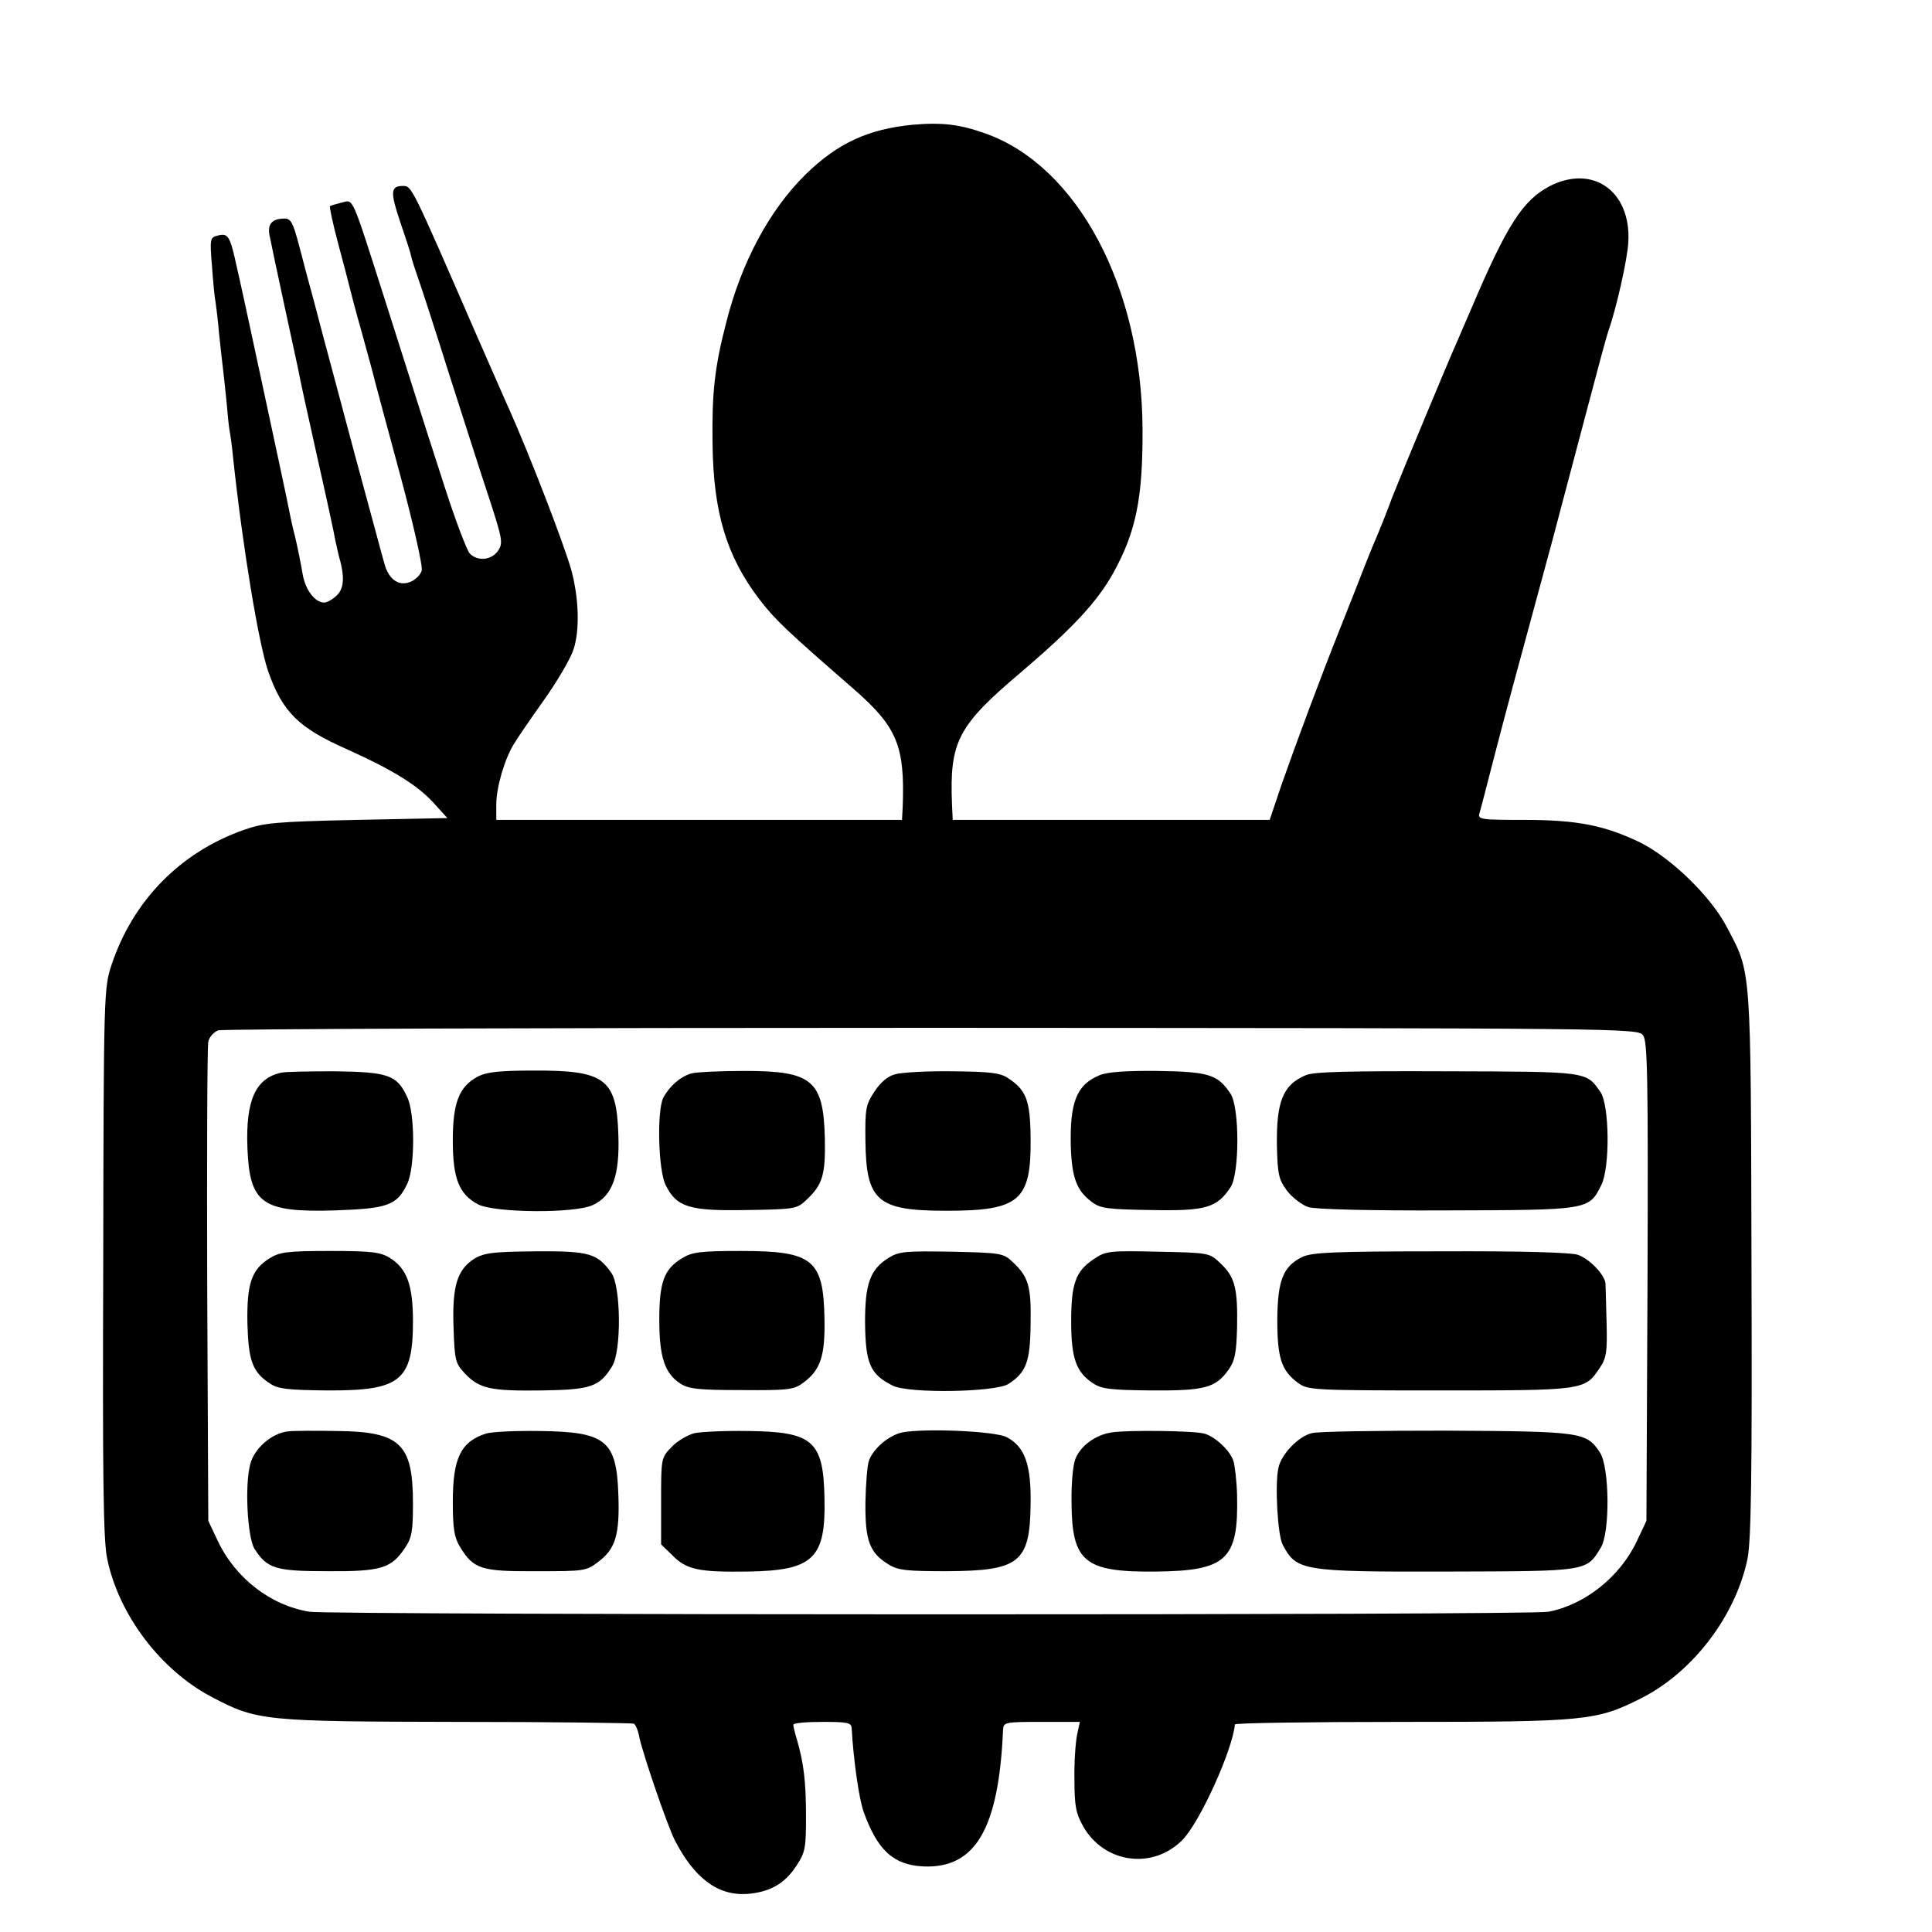 <?xml version="1.0" standalone="no"?>
<!DOCTYPE svg PUBLIC "-//W3C//DTD SVG 20010904//EN"
 "http://www.w3.org/TR/2001/REC-SVG-20010904/DTD/svg10.dtd">
<svg version="1.0" xmlns="http://www.w3.org/2000/svg"
 width="16pt" height="16pt" viewBox="0 0 16 16"
 preserveAspectRatio="xMidYMid meet">
<g transform="translate(0,16) scale(0.003,-0.003)"
fill="#000000" stroke="none">
<path d="M2520 4989 c-124 -12 -208 -51 -297 -138 -99 -98 -176 -241 -218
-407 -32 -123 -40 -194 -38 -334 2 -190 38 -312 130 -432 41 -54 77 -88 260
-247 119 -104 141 -156 135 -323 l-2 -38 -560 0 -560 0 0 43 c0 46 23 126 49
167 8 14 45 68 82 120 37 52 74 115 82 140 18 53 15 143 -6 220 -21 74 -116
320 -172 445 -8 17 -47 107 -88 200 -182 418 -180 415 -205 415 -34 0 -35 -17
-7 -100 14 -41 28 -83 30 -94 2 -10 11 -37 19 -60 8 -22 47 -142 86 -266 40
-124 89 -279 111 -344 36 -111 38 -122 24 -143 -18 -26 -56 -30 -78 -8 -8 8
-41 95 -72 192 -32 98 -63 196 -70 218 -7 22 -47 148 -89 280 -98 306 -89 287
-123 279 -16 -4 -30 -8 -32 -10 -2 -2 8 -49 23 -105 15 -56 29 -109 31 -118 2
-9 17 -67 35 -130 17 -62 33 -120 35 -130 2 -9 34 -126 70 -260 36 -134 63
-253 59 -263 -3 -11 -16 -24 -29 -30 -33 -15 -62 5 -74 50 -6 20 -42 156 -82
302 -39 146 -77 289 -85 318 -7 28 -21 78 -29 110 -18 67 -16 57 -40 150 -16
60 -22 72 -39 72 -35 0 -48 -15 -42 -46 3 -16 21 -101 40 -189 19 -88 37 -171
40 -185 2 -14 25 -119 51 -235 26 -115 49 -221 51 -235 3 -14 7 -32 9 -40 17
-57 15 -90 -4 -109 -12 -12 -28 -21 -36 -21 -26 0 -53 36 -60 81 -4 24 -13 69
-20 99 -8 30 -16 69 -19 85 -3 17 -33 156 -66 310 -33 154 -67 312 -76 350
-19 87 -24 96 -53 88 -21 -5 -22 -9 -16 -82 3 -42 7 -87 10 -101 2 -14 7 -54
10 -90 4 -36 8 -76 10 -90 2 -14 6 -55 10 -92 3 -37 7 -75 9 -85 2 -10 7 -45
10 -78 27 -250 70 -507 96 -584 40 -114 84 -157 220 -217 124 -56 192 -98 236
-146 l39 -43 -250 -5 c-226 -5 -256 -8 -313 -28 -175 -62 -305 -195 -364 -372
-21 -64 -22 -75 -23 -820 -2 -600 0 -768 11 -820 32 -155 148 -308 290 -382
124 -65 142 -67 677 -68 264 0 483 -3 487 -5 5 -3 12 -20 15 -38 12 -53 76
-239 97 -282 54 -106 119 -155 200 -150 62 5 103 27 136 77 25 38 27 49 27
137 0 95 -6 146 -25 212 -6 19 -10 37 -10 41 0 5 36 8 80 8 69 0 80 -2 81 -17
5 -88 20 -194 33 -231 38 -106 82 -147 165 -151 144 -6 208 104 220 377 1 21
4 22 106 22 l106 0 -8 -37 c-4 -21 -8 -76 -7 -123 0 -71 4 -93 24 -128 58
-103 193 -121 275 -37 48 50 137 246 144 318 1 4 207 7 459 7 510 0 539 3 662
65 143 72 261 227 294 385 10 51 13 224 11 815 -2 830 0 800 -68 929 -44 85
-155 192 -240 234 -98 47 -173 62 -320 62 -117 0 -128 1 -123 18 3 9 21 80 41
157 33 127 55 209 160 595 18 69 59 222 90 340 31 118 60 226 65 240 21 58 53
199 55 245 8 140 -97 215 -216 155 -75 -39 -119 -107 -218 -340 -18 -41 -36
-84 -41 -95 -17 -37 -151 -359 -177 -425 -13 -36 -30 -78 -37 -95 -7 -16 -25
-59 -39 -95 -14 -36 -43 -110 -65 -165 -56 -140 -124 -323 -164 -437 l-33 -98
-437 0 -438 0 -2 43 c-7 174 16 217 191 365 143 122 210 194 255 275 62 113
81 205 80 397 -2 391 -180 725 -434 815 -70 25 -119 31 -200 24z m2016 -2514
c12 -17 14 -116 12 -680 l-3 -660 -26 -55 c-46 -99 -144 -177 -245 -196 -51
-10 -3354 -9 -3419 0 -107 17 -205 92 -254 196 l-26 55 -3 650 c-1 358 0 660
3 673 3 13 15 26 27 31 11 4 898 7 1970 7 1930 -1 1950 -1 1964 -21z"/>
<path d="M775 2372 c-70 -16 -97 -77 -92 -207 6 -155 40 -179 243 -173 144 5
170 14 198 73 22 45 22 195 0 240 -28 61 -53 69 -199 71 -71 0 -139 -1 -150
-4z"/>
<path d="M1318 2361 c-51 -28 -68 -72 -68 -176 0 -105 17 -148 69 -176 45 -24
269 -26 318 -2 54 25 74 82 70 194 -5 154 -36 178 -234 177 -96 0 -130 -4
-155 -17z"/>
<path d="M1908 2370 c-30 -9 -60 -35 -77 -67 -18 -36 -14 -202 7 -242 30 -60
65 -71 223 -68 131 2 139 3 164 27 46 43 54 69 52 172 -4 159 -35 185 -220
185 -67 0 -134 -3 -149 -7z"/>
<path d="M2472 2368 c-21 -5 -41 -22 -58 -48 -24 -36 -26 -47 -25 -136 2 -167
33 -193 224 -193 202 0 234 28 232 201 -1 104 -12 132 -62 165 -22 15 -51 18
-153 19 -69 1 -140 -3 -158 -8z"/>
<path d="M3035 2365 c-63 -26 -82 -74 -79 -197 3 -86 16 -121 57 -152 25 -19
44 -21 165 -23 151 -3 181 6 219 63 25 38 25 220 0 258 -35 53 -60 61 -202 63
-86 1 -140 -3 -160 -12z"/>
<path d="M3604 2365 c-63 -27 -81 -73 -79 -197 2 -77 5 -91 28 -122 15 -19 41
-39 59 -45 20 -6 168 -10 383 -9 390 1 391 1 425 69 25 48 23 222 -2 258 -40
57 -33 56 -424 57 -269 1 -368 -1 -390 -11z"/>
<path d="M743 1859 c-49 -31 -62 -70 -60 -180 3 -103 14 -134 64 -166 21 -14
51 -17 156 -18 202 -1 237 26 237 191 0 100 -17 146 -64 175 -26 16 -51 19
-166 19 -118 0 -139 -3 -167 -21z"/>
<path d="M1310 1859 c-48 -30 -62 -76 -58 -190 3 -92 5 -99 32 -128 40 -41 69
-48 213 -46 134 2 158 10 193 67 26 43 24 220 -2 257 -39 55 -62 61 -209 60
-116 -1 -142 -4 -169 -20z"/>
<path d="M1883 1860 c-50 -30 -63 -66 -63 -170 0 -103 15 -148 58 -176 23 -15
51 -18 169 -18 128 -1 145 1 170 20 48 35 61 74 59 177 -3 164 -32 187 -231
187 -111 0 -135 -3 -162 -20z"/>
<path d="M2453 1861 c-51 -32 -65 -71 -65 -177 1 -115 14 -145 77 -176 45 -22
283 -18 319 5 49 32 60 61 61 166 2 104 -6 130 -50 171 -25 24 -33 25 -168 28
-127 2 -145 1 -174 -17z"/>
<path d="M3020 1858 c-51 -34 -63 -68 -63 -173 0 -101 14 -140 60 -170 23 -16
50 -19 161 -20 148 -1 178 7 214 58 17 24 21 45 23 116 2 108 -6 139 -45 176
-31 30 -31 30 -173 33 -135 3 -144 2 -177 -20z"/>
<path d="M3594 1863 c-52 -26 -67 -64 -68 -172 0 -106 11 -141 57 -175 27 -20
40 -21 390 -21 399 0 402 0 443 62 19 28 21 45 19 125 -1 51 -3 100 -3 109 -3
24 -43 66 -75 78 -18 7 -155 11 -380 10 -297 0 -357 -3 -383 -16z"/>
<path d="M795 1382 c-45 -5 -93 -47 -104 -90 -16 -58 -8 -204 12 -235 35 -54
58 -61 201 -61 148 -1 176 8 213 63 20 29 23 47 23 125 0 163 -35 197 -207
199 -60 1 -121 1 -138 -1z"/>
<path d="M1342 1376 c-70 -22 -92 -68 -92 -188 0 -75 4 -99 20 -125 37 -61 58
-68 210 -67 134 0 138 0 173 27 46 35 58 74 54 184 -5 150 -34 174 -218 176
-65 1 -131 -2 -147 -7z"/>
<path d="M1917 1377 c-19 -5 -48 -22 -63 -38 -29 -30 -29 -32 -29 -149 l0
-120 31 -30 c39 -40 73 -47 210 -45 179 3 214 36 210 203 -3 158 -32 183 -211
185 -63 1 -129 -2 -148 -6z"/>
<path d="M2490 1379 c-36 -8 -78 -43 -91 -77 -5 -13 -9 -66 -10 -117 -1 -106
12 -139 65 -171 26 -16 52 -18 161 -18 199 1 228 24 230 184 2 110 -16 160
-66 186 -33 17 -227 25 -289 13z"/>
<path d="M3068 1379 c-44 -7 -84 -36 -99 -72 -7 -16 -12 -70 -11 -122 1 -164
36 -192 233 -190 195 2 228 33 224 210 -1 39 -6 81 -10 95 -9 29 -51 68 -81
76 -30 8 -214 10 -256 3z"/>
<path d="M3621 1377 c-37 -9 -84 -58 -92 -96 -10 -46 -2 -187 12 -212 38 -72
52 -75 456 -74 387 1 382 0 422 66 26 42 24 222 -2 262 -37 57 -49 59 -424 61
-188 0 -356 -2 -372 -7z"/>
</g>
</svg>
